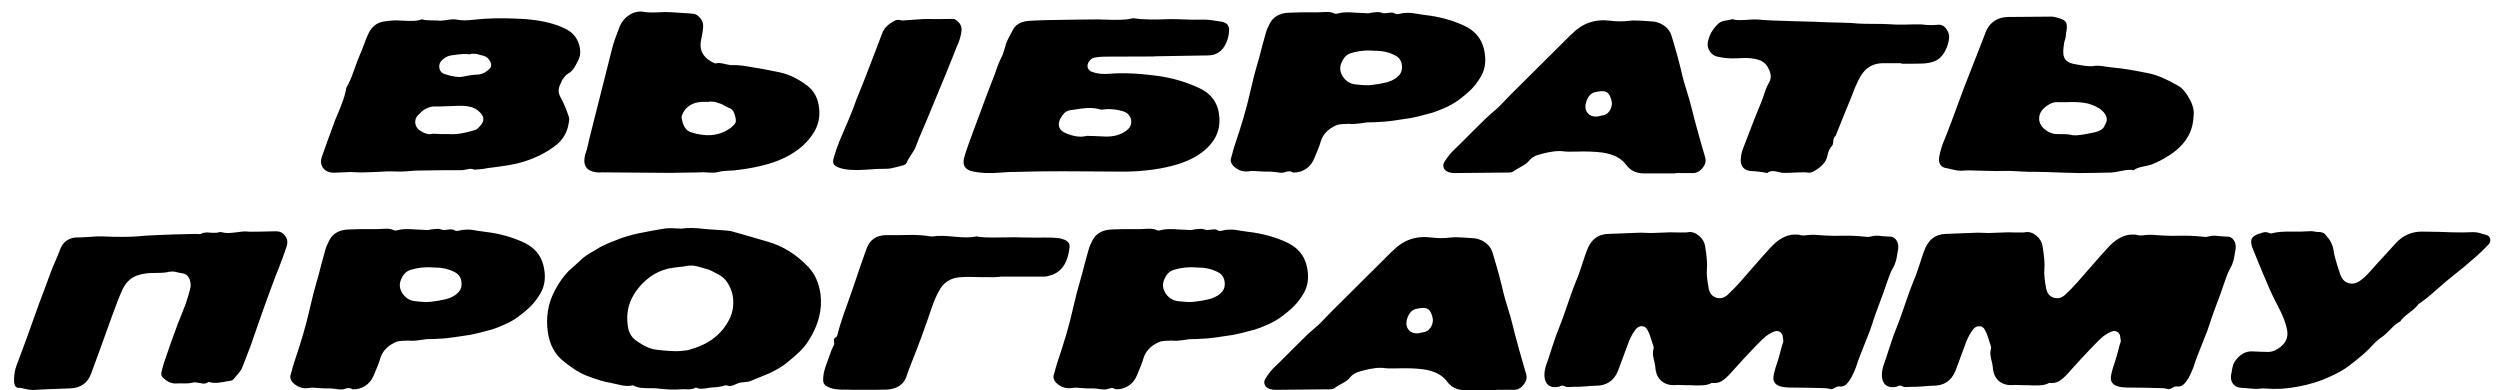 <?xml version="1.0" encoding="UTF-8"?> <svg xmlns="http://www.w3.org/2000/svg" width="173" height="27" viewBox="0 0 173 27" fill="none"><path d="M33.835 4.803C33.999 4.664 34.031 4.489 33.933 4.276C33.827 4.055 33.668 3.916 33.455 3.859C33.439 3.851 33.39 3.839 33.308 3.822C33.234 3.798 33.185 3.786 33.161 3.786C33.145 3.777 33.104 3.765 33.038 3.749C32.973 3.732 32.924 3.724 32.891 3.724C32.867 3.724 32.826 3.724 32.769 3.724C32.719 3.716 32.67 3.716 32.621 3.724C32.581 3.732 32.54 3.745 32.499 3.761C32.303 3.737 32.164 3.728 32.082 3.737C32 3.737 31.865 3.749 31.677 3.773C31.498 3.798 31.371 3.814 31.297 3.822C31.06 3.839 30.835 3.941 30.623 4.129C30.443 4.284 30.37 4.476 30.402 4.705C30.443 4.926 30.574 5.069 30.795 5.134C31.326 5.306 31.735 5.363 32.021 5.306C32.429 5.216 32.789 5.167 33.1 5.159C33.198 5.151 33.296 5.126 33.394 5.085C33.492 5.044 33.566 5.008 33.614 4.975C33.664 4.942 33.737 4.885 33.835 4.803ZM33.259 8.677C33.52 8.375 33.508 8.077 33.222 7.782C32.993 7.545 32.724 7.406 32.413 7.366C32.233 7.317 31.841 7.308 31.236 7.341C30.639 7.366 30.251 7.374 30.071 7.366C29.908 7.366 29.753 7.398 29.605 7.464C29.458 7.521 29.34 7.586 29.25 7.66C29.168 7.733 29.058 7.84 28.919 7.979C28.78 8.118 28.719 8.293 28.735 8.506C28.759 8.718 28.858 8.886 29.029 9.008C29.332 9.221 29.589 9.311 29.802 9.278C29.867 9.262 29.936 9.254 30.01 9.254C30.084 9.254 30.169 9.258 30.267 9.266C30.366 9.266 30.435 9.266 30.476 9.266C30.476 9.274 30.476 9.278 30.476 9.278C30.852 9.278 31.048 9.278 31.064 9.278C31.547 9.319 32.151 9.225 32.879 8.996C32.985 8.964 33.112 8.857 33.259 8.677ZM40.051 3.025C40.206 3.491 40.182 3.896 39.978 4.239C39.961 4.272 39.929 4.337 39.88 4.435C39.831 4.525 39.794 4.591 39.769 4.632C39.745 4.672 39.708 4.726 39.659 4.791C39.61 4.856 39.557 4.914 39.499 4.963C39.45 5.012 39.393 5.053 39.328 5.085C39.238 5.134 39.156 5.204 39.083 5.294C39.009 5.384 38.952 5.461 38.911 5.527C38.878 5.592 38.833 5.69 38.776 5.821C38.621 6.14 38.621 6.434 38.776 6.704C38.882 6.883 39.013 7.161 39.168 7.537C39.307 7.889 39.381 8.118 39.389 8.224C39.397 8.322 39.365 8.522 39.291 8.825C39.152 9.307 38.899 9.699 38.531 10.002C37.779 10.606 36.864 11.044 35.785 11.313C35.49 11.387 35.065 11.46 34.51 11.534C33.962 11.6 33.59 11.653 33.394 11.694C33.377 11.702 33.194 11.718 32.842 11.742C32.695 11.694 32.585 11.673 32.511 11.681C32.438 11.689 32.335 11.71 32.205 11.742C32.074 11.767 31.972 11.779 31.898 11.779C31.252 11.771 30.239 11.779 28.858 11.804C28.759 11.804 28.531 11.82 28.171 11.853C27.811 11.877 27.538 11.882 27.349 11.865C27.047 11.849 26.581 11.861 25.952 11.902C25.323 11.935 24.84 11.939 24.505 11.914C24.334 11.898 24.084 11.902 23.757 11.926C23.43 11.943 23.206 11.951 23.083 11.951C22.748 11.943 22.503 11.828 22.347 11.608C22.192 11.387 22.172 11.121 22.286 10.811C22.368 10.566 22.494 10.21 22.666 9.744C22.846 9.27 22.977 8.915 23.058 8.677C23.124 8.473 23.23 8.203 23.377 7.868C23.524 7.525 23.647 7.21 23.745 6.924C23.851 6.63 23.925 6.344 23.966 6.066C24.137 5.796 24.317 5.388 24.505 4.84C24.701 4.292 24.84 3.929 24.922 3.749C24.987 3.61 25.081 3.373 25.204 3.038C25.327 2.703 25.429 2.453 25.511 2.29C25.747 1.816 26.111 1.546 26.602 1.481C26.896 1.44 27.149 1.415 27.362 1.407C27.476 1.407 27.664 1.415 27.926 1.432C28.195 1.448 28.428 1.452 28.625 1.444C28.821 1.436 29.013 1.399 29.201 1.334C29.332 1.383 29.511 1.407 29.74 1.407C29.969 1.407 30.149 1.411 30.28 1.419C30.419 1.444 30.631 1.432 30.917 1.383C31.212 1.334 31.44 1.325 31.604 1.358C31.906 1.423 32.323 1.423 32.854 1.358C33.704 1.26 34.738 1.24 35.956 1.297C37.321 1.362 38.404 1.607 39.205 2.032C39.622 2.253 39.904 2.584 40.051 3.025ZM66.401 1.616C66.532 1.779 66.573 1.983 66.524 2.229C66.5 2.392 66.463 2.551 66.414 2.707C66.365 2.862 66.287 3.058 66.181 3.295C66.083 3.532 66.026 3.679 66.009 3.737C65.846 4.17 65.216 5.702 64.121 8.334C64.072 8.457 63.99 8.649 63.876 8.91C63.77 9.164 63.672 9.393 63.582 9.597C63.5 9.793 63.426 9.985 63.361 10.173C63.312 10.312 63.206 10.496 63.042 10.725C62.887 10.954 62.785 11.134 62.736 11.264C62.703 11.354 62.613 11.416 62.466 11.448C62.417 11.465 62.294 11.497 62.098 11.546C61.91 11.595 61.751 11.632 61.62 11.657C61.497 11.673 61.371 11.681 61.24 11.681C60.938 11.673 60.504 11.694 59.94 11.742C59.131 11.8 58.522 11.759 58.114 11.62C57.917 11.555 57.783 11.473 57.709 11.375C57.644 11.268 57.636 11.13 57.684 10.958C57.807 10.525 57.942 10.128 58.089 9.769C58.645 8.494 58.996 7.644 59.144 7.218C59.217 6.998 59.336 6.695 59.499 6.311C59.663 5.919 59.761 5.674 59.793 5.576C59.867 5.396 60.149 4.664 60.639 3.381C60.917 2.645 61.064 2.257 61.081 2.216C61.244 1.873 61.551 1.599 62 1.395C62.066 1.379 62.114 1.37 62.147 1.37C62.188 1.37 62.241 1.379 62.307 1.395C62.38 1.403 62.429 1.411 62.454 1.419C63.32 1.354 63.782 1.321 63.839 1.321C64.027 1.313 64.362 1.313 64.844 1.321C65.327 1.321 65.662 1.317 65.85 1.309C65.981 1.301 66.083 1.325 66.156 1.383C66.23 1.432 66.312 1.509 66.401 1.616ZM50.439 8.935C50.708 8.747 50.864 8.592 50.905 8.469C50.945 8.338 50.913 8.126 50.806 7.832C50.749 7.676 50.663 7.57 50.549 7.513C50.508 7.496 50.443 7.468 50.353 7.427C50.271 7.378 50.21 7.345 50.169 7.329C50.136 7.304 50.075 7.272 49.985 7.231C49.903 7.19 49.842 7.165 49.801 7.157C49.768 7.141 49.707 7.12 49.617 7.096C49.535 7.063 49.474 7.047 49.433 7.047C49.392 7.047 49.327 7.043 49.237 7.035C49.155 7.018 49.094 7.022 49.053 7.047C48.726 7.047 48.559 7.047 48.551 7.047C47.929 7.096 47.5 7.353 47.263 7.819C47.19 7.966 47.157 8.069 47.165 8.126C47.247 8.69 47.455 9.029 47.791 9.143C48.828 9.487 49.711 9.417 50.439 8.935ZM55.882 5.943C56.34 6.303 56.606 6.806 56.679 7.451C56.761 8.089 56.63 8.677 56.287 9.217C55.772 10.026 54.975 10.651 53.896 11.093C53.087 11.42 52.053 11.653 50.794 11.792C50.778 11.792 50.631 11.8 50.353 11.816C50.075 11.824 49.862 11.853 49.715 11.902C49.617 11.926 49.507 11.943 49.384 11.951C49.27 11.951 49.135 11.947 48.98 11.939C48.824 11.922 48.71 11.914 48.636 11.914V11.926C47.214 11.951 46.458 11.963 46.368 11.963C46.172 11.963 44.578 11.951 41.587 11.926C41.579 11.926 41.562 11.931 41.538 11.939C41.521 11.939 41.509 11.939 41.501 11.939C40.553 11.914 40.238 11.436 40.557 10.504C40.598 10.398 40.63 10.284 40.655 10.161C40.688 10.03 40.72 9.887 40.753 9.732C40.786 9.577 40.814 9.458 40.839 9.376C41.681 6.017 42.196 3.978 42.384 3.258C42.465 2.948 42.633 2.47 42.886 1.824C43.025 1.489 43.25 1.223 43.561 1.027C43.879 0.831 44.211 0.761 44.554 0.819C44.734 0.86 45.04 0.872 45.473 0.855C45.907 0.831 46.209 0.827 46.38 0.843C46.528 0.851 46.781 0.868 47.141 0.892C47.5 0.909 47.778 0.929 47.974 0.953C48.162 0.978 48.322 1.076 48.453 1.248C48.592 1.411 48.661 1.595 48.661 1.799C48.653 2.053 48.608 2.355 48.526 2.707C48.363 3.393 48.596 3.912 49.225 4.264C49.38 4.354 49.482 4.395 49.531 4.386C49.687 4.346 49.891 4.358 50.144 4.423C50.406 4.489 50.586 4.517 50.684 4.509C50.888 4.501 51.093 4.509 51.297 4.533C51.509 4.558 51.767 4.599 52.069 4.656C52.372 4.705 52.576 4.738 52.682 4.754C52.789 4.771 53.201 4.852 53.921 4.999C54.591 5.138 55.245 5.453 55.882 5.943ZM76.09 7.562C75.927 7.513 75.751 7.484 75.563 7.476C75.383 7.468 75.228 7.472 75.097 7.488C74.966 7.496 74.79 7.517 74.57 7.55C74.357 7.582 74.198 7.607 74.092 7.623C73.871 7.639 73.687 7.75 73.54 7.954C73.319 8.248 73.234 8.51 73.282 8.739C73.34 8.968 73.532 9.143 73.859 9.266C74.349 9.446 74.762 9.499 75.097 9.425C75.154 9.409 75.212 9.401 75.269 9.401C75.334 9.401 75.408 9.405 75.489 9.413C75.579 9.413 75.645 9.413 75.686 9.413C76.209 9.438 76.487 9.45 76.519 9.45C77.1 9.458 77.578 9.319 77.954 9.033C78.142 8.894 78.248 8.731 78.272 8.543C78.305 8.346 78.268 8.175 78.162 8.028C78.064 7.872 77.925 7.766 77.745 7.709C77.369 7.594 76.985 7.541 76.593 7.55C76.552 7.55 76.491 7.558 76.409 7.574C76.335 7.582 76.278 7.586 76.237 7.586C76.205 7.586 76.156 7.578 76.09 7.562ZM84.55 1.505C84.918 1.571 85.085 1.787 85.052 2.155C85.036 2.433 84.971 2.703 84.856 2.964C84.603 3.536 84.186 3.826 83.606 3.835C83.361 3.843 82.122 3.863 79.891 3.896C79.891 3.904 79.891 3.908 79.891 3.908C77.937 3.908 76.785 3.912 76.433 3.92C76.213 3.92 75.988 3.941 75.759 3.982C75.588 4.014 75.453 4.108 75.355 4.264C75.265 4.403 75.236 4.538 75.269 4.668C75.301 4.799 75.391 4.897 75.538 4.963C75.874 5.093 76.262 5.142 76.703 5.11C77.61 5.028 78.698 5.069 79.964 5.232C81.068 5.371 82.09 5.666 83.029 6.115C83.863 6.516 84.313 7.178 84.378 8.101C84.46 9.115 84.014 9.961 83.042 10.639C82.527 10.999 81.885 11.277 81.117 11.473C80.594 11.612 80.034 11.714 79.437 11.779C78.841 11.845 78.276 11.877 77.745 11.877C77.214 11.877 76.642 11.873 76.029 11.865C75.498 11.857 74.717 11.853 73.687 11.853C72.535 11.853 71.868 11.857 71.689 11.865C71.566 11.873 71.21 11.882 70.622 11.89C70.042 11.89 69.596 11.906 69.286 11.939C68.525 12.012 67.855 11.984 67.275 11.853C66.752 11.73 66.572 11.395 66.736 10.848C66.809 10.594 66.895 10.333 66.993 10.063C67.091 9.785 67.206 9.47 67.336 9.119C67.475 8.759 67.573 8.498 67.63 8.334C68.096 7.051 68.501 5.98 68.844 5.122C68.869 5.048 68.906 4.938 68.955 4.791C69.004 4.644 69.053 4.513 69.102 4.399C69.151 4.276 69.204 4.162 69.261 4.055C69.31 3.965 69.355 3.867 69.396 3.761C69.437 3.647 69.478 3.516 69.519 3.369C69.559 3.213 69.592 3.103 69.617 3.038C69.658 2.907 69.735 2.735 69.85 2.523C69.964 2.31 70.034 2.18 70.058 2.13C70.246 1.714 70.63 1.485 71.21 1.444C71.783 1.403 72.612 1.379 73.699 1.37C74.795 1.354 75.42 1.346 75.575 1.346C75.788 1.338 76.086 1.342 76.47 1.358C76.862 1.374 77.214 1.379 77.525 1.37C77.843 1.362 78.142 1.325 78.42 1.26C78.73 1.309 79.086 1.338 79.486 1.346C79.887 1.354 80.242 1.35 80.553 1.334C80.864 1.317 81.219 1.317 81.62 1.334C82.241 1.366 82.801 1.374 83.299 1.358C83.397 1.358 83.504 1.362 83.618 1.37C83.74 1.379 83.839 1.391 83.912 1.407C83.994 1.415 84.104 1.432 84.243 1.456C84.39 1.481 84.493 1.497 84.55 1.505ZM96.719 5.306C96.948 5.11 97.046 4.856 97.013 4.546C96.989 4.227 96.841 3.994 96.572 3.847C96.139 3.618 95.669 3.508 95.162 3.516C94.557 3.459 93.989 3.516 93.458 3.688C93.172 3.777 92.955 4.014 92.808 4.399C92.693 4.701 92.734 5.003 92.93 5.306C93.135 5.608 93.404 5.784 93.74 5.833C94.312 5.907 94.729 5.919 94.99 5.87C95.056 5.862 95.199 5.841 95.419 5.809C95.648 5.768 95.812 5.735 95.91 5.71C96.008 5.686 96.139 5.641 96.302 5.576C96.466 5.502 96.605 5.412 96.719 5.306ZM102.677 3.344C102.865 4.096 102.8 4.746 102.481 5.294C102.285 5.629 102.064 5.923 101.819 6.176C101.574 6.422 101.255 6.687 100.863 6.973C100.609 7.153 100.315 7.317 99.98 7.464C99.653 7.611 99.371 7.721 99.134 7.795C98.897 7.86 98.574 7.946 98.166 8.052C97.986 8.093 97.794 8.134 97.589 8.175C97.393 8.207 97.172 8.24 96.927 8.273C96.682 8.306 96.49 8.334 96.351 8.359C96.171 8.383 95.987 8.404 95.799 8.42C95.62 8.436 95.399 8.449 95.137 8.457C94.876 8.457 94.696 8.461 94.598 8.469C94.557 8.469 94.385 8.494 94.083 8.543C93.781 8.583 93.535 8.592 93.347 8.567C93.306 8.567 93.221 8.571 93.09 8.579C92.959 8.579 92.841 8.588 92.734 8.604C92.628 8.612 92.534 8.637 92.452 8.677C91.888 8.931 91.533 9.311 91.386 9.818C91.329 10.038 91.177 10.431 90.932 10.995C90.801 11.305 90.605 11.542 90.344 11.706C90.09 11.869 89.804 11.947 89.485 11.939C89.363 11.873 89.261 11.845 89.179 11.853C89.105 11.861 89.007 11.886 88.885 11.926C88.77 11.959 88.676 11.967 88.603 11.951C88.202 11.894 87.924 11.869 87.769 11.877C87.638 11.886 87.413 11.877 87.095 11.853C86.784 11.82 86.563 11.82 86.433 11.853C86.081 11.902 85.762 11.816 85.476 11.595C85.198 11.383 85.108 11.142 85.207 10.872C85.239 10.782 85.276 10.647 85.317 10.467C85.366 10.288 85.407 10.153 85.439 10.063C85.913 8.673 86.265 7.468 86.494 6.446C86.674 5.645 86.853 4.946 87.033 4.35C87.107 4.104 87.201 3.753 87.315 3.295C87.438 2.829 87.528 2.502 87.585 2.314C87.642 2.102 87.736 1.873 87.867 1.628C88.112 1.154 88.554 0.904 89.191 0.88C89.641 0.855 90.274 0.847 91.091 0.855C91.165 0.855 91.292 0.851 91.472 0.843C91.659 0.827 91.819 0.823 91.95 0.831C92.089 0.839 92.215 0.872 92.33 0.929C92.395 0.962 92.481 0.962 92.587 0.929C92.767 0.88 92.955 0.855 93.151 0.855C93.347 0.847 93.572 0.855 93.826 0.88C94.079 0.896 94.267 0.904 94.389 0.904C94.406 0.904 94.463 0.909 94.561 0.917C94.659 0.925 94.716 0.925 94.733 0.917C94.749 0.909 94.802 0.896 94.892 0.88C94.99 0.864 95.056 0.855 95.088 0.855C95.129 0.847 95.186 0.843 95.26 0.843C95.334 0.835 95.399 0.835 95.456 0.843C95.522 0.851 95.583 0.868 95.64 0.892C95.722 0.925 95.869 0.925 96.081 0.892C96.302 0.851 96.453 0.868 96.535 0.941C96.617 0.99 96.727 0.994 96.866 0.953C97.005 0.913 97.156 0.892 97.32 0.892C97.483 0.884 97.622 0.888 97.737 0.904C97.859 0.921 98.01 0.945 98.19 0.978C98.378 1.011 98.521 1.031 98.619 1.039C99.625 1.154 100.54 1.407 101.366 1.799C102.06 2.135 102.498 2.65 102.677 3.344ZM111.039 7.954C111.227 7.881 111.366 7.742 111.456 7.537C111.554 7.333 111.57 7.125 111.505 6.912C111.432 6.642 111.329 6.467 111.199 6.385C111.068 6.303 110.863 6.287 110.586 6.336C110.447 6.36 110.365 6.377 110.34 6.385C110.095 6.458 109.911 6.655 109.789 6.973C109.674 7.292 109.686 7.558 109.825 7.77C109.973 7.991 110.21 8.089 110.537 8.064C110.847 7.999 111.015 7.962 111.039 7.954ZM118.003 10.909C118.068 11.146 118.011 11.379 117.831 11.608C117.66 11.836 117.447 11.959 117.194 11.976C117.137 11.976 116.716 11.976 115.931 11.976C115.931 11.976 115.931 11.98 115.931 11.988C115.931 11.988 115.931 11.992 115.931 12C114.607 12 113.884 12 113.761 12C113.23 12 112.817 11.8 112.523 11.399C112.188 10.941 111.632 10.659 110.855 10.553C110.349 10.488 109.731 10.467 109.004 10.492C108.587 10.5 108.338 10.496 108.256 10.48C107.864 10.414 107.337 10.472 106.675 10.651C106.536 10.692 106.425 10.725 106.343 10.749C106.27 10.774 106.18 10.819 106.074 10.884C105.968 10.95 105.878 11.031 105.804 11.13C105.706 11.26 105.526 11.395 105.265 11.534C105.011 11.673 104.844 11.775 104.762 11.841C104.688 11.898 104.586 11.931 104.455 11.939C103.311 11.955 102.048 11.967 100.667 11.976C100.512 11.976 100.373 11.955 100.25 11.914C100.078 11.857 99.964 11.759 99.907 11.62C99.85 11.473 99.87 11.326 99.968 11.179C100.197 10.827 100.405 10.566 100.593 10.394C100.83 10.173 101.26 9.748 101.881 9.119C102.51 8.481 103.009 8.007 103.377 7.697C103.507 7.59 103.638 7.472 103.769 7.341C103.9 7.21 104.047 7.059 104.21 6.887C104.374 6.716 104.496 6.589 104.578 6.507C104.905 6.189 105.542 5.555 106.491 4.607C107.447 3.659 108.187 2.923 108.71 2.4C108.71 2.4 108.718 2.396 108.734 2.388C108.751 2.372 108.763 2.359 108.771 2.351C109.498 1.607 110.381 1.301 111.419 1.432C111.861 1.489 112.286 1.493 112.694 1.444C112.923 1.419 113.099 1.411 113.222 1.419C113.344 1.419 113.52 1.428 113.749 1.444C113.978 1.46 114.153 1.473 114.276 1.481C114.48 1.481 114.697 1.534 114.926 1.64C115.31 1.828 115.559 2.11 115.674 2.486C116.009 3.589 116.258 4.509 116.421 5.245C116.479 5.49 116.581 5.845 116.728 6.311C116.875 6.777 116.973 7.12 117.022 7.341C117.137 7.815 117.316 8.494 117.562 9.376C117.815 10.251 117.962 10.762 118.003 10.909ZM131.586 4.374C130.744 4.374 130.294 4.374 130.237 4.374C129.567 4.399 129.064 4.713 128.729 5.318C128.656 5.441 128.582 5.584 128.509 5.747C128.435 5.911 128.374 6.05 128.325 6.164C128.284 6.279 128.222 6.438 128.141 6.642C128.059 6.838 128.002 6.981 127.969 7.071C127.912 7.194 127.597 7.97 127.025 9.401C126.927 9.466 126.874 9.585 126.866 9.756C126.857 9.92 126.829 10.03 126.78 10.087C126.616 10.259 126.51 10.484 126.461 10.762C126.412 10.999 126.31 11.199 126.155 11.363C126.007 11.526 125.811 11.681 125.566 11.828C125.403 11.918 125.268 11.959 125.161 11.951C124.99 11.918 124.687 11.914 124.254 11.939C123.829 11.963 123.527 11.971 123.347 11.963C123.282 11.955 123.171 11.931 123.016 11.89C122.869 11.849 122.738 11.832 122.624 11.841C122.509 11.841 122.399 11.886 122.293 11.976C121.917 11.894 121.557 11.849 121.214 11.841C120.952 11.832 120.752 11.747 120.613 11.583C120.482 11.42 120.433 11.207 120.466 10.946C120.49 10.692 120.539 10.476 120.613 10.296C121.218 8.702 121.626 7.66 121.839 7.169C121.888 7.071 121.97 6.847 122.084 6.495C122.199 6.144 122.313 5.878 122.427 5.698C122.566 5.453 122.57 5.175 122.44 4.865C122.317 4.554 122.121 4.333 121.851 4.202C121.492 4.039 120.964 3.982 120.27 4.031C119.779 4.064 119.305 4.027 118.847 3.92C118.643 3.88 118.471 3.765 118.333 3.577C118.202 3.381 118.149 3.185 118.173 2.989C118.247 2.466 118.5 2.008 118.933 1.616C119.04 1.517 119.207 1.452 119.436 1.419C119.673 1.387 119.824 1.354 119.89 1.321C120.012 1.387 120.29 1.407 120.723 1.383C121.165 1.35 121.447 1.338 121.569 1.346C122.174 1.403 123.036 1.444 124.156 1.468C125.276 1.493 126.032 1.517 126.424 1.542C126.58 1.55 126.907 1.558 127.405 1.567C127.912 1.575 128.3 1.595 128.57 1.628C128.823 1.644 129.187 1.652 129.661 1.652C130.143 1.652 130.511 1.661 130.764 1.677C130.977 1.701 131.337 1.71 131.843 1.701C132.358 1.685 132.722 1.681 132.934 1.689C132.992 1.697 133.118 1.71 133.315 1.726C133.519 1.734 133.65 1.738 133.707 1.738C133.764 1.738 133.895 1.73 134.099 1.714C134.344 1.689 134.545 1.791 134.7 2.02C134.863 2.249 134.917 2.502 134.859 2.78C134.761 3.287 134.565 3.688 134.271 3.982C133.993 4.252 133.548 4.39 132.934 4.399C132.869 4.407 132.42 4.411 131.586 4.411C131.586 4.395 131.586 4.382 131.586 4.374ZM145.585 8.8C145.593 8.776 145.609 8.743 145.634 8.702C145.659 8.653 145.679 8.616 145.695 8.592C145.712 8.559 145.728 8.522 145.744 8.481C145.761 8.432 145.773 8.391 145.781 8.359C145.789 8.318 145.789 8.277 145.781 8.236C145.781 8.187 145.777 8.142 145.769 8.101C145.687 7.872 145.532 7.68 145.303 7.525C144.976 7.312 144.625 7.178 144.249 7.12C143.881 7.063 143.452 7.047 142.961 7.071C142.643 7.071 142.471 7.071 142.446 7.071C142.152 7.039 141.85 7.149 141.539 7.402C141.269 7.615 141.126 7.864 141.11 8.15C141.094 8.436 141.208 8.69 141.453 8.91C141.748 9.164 142.054 9.286 142.373 9.278C142.79 9.27 143.096 9.286 143.292 9.327C143.39 9.36 143.533 9.372 143.721 9.364C143.909 9.348 144.044 9.331 144.126 9.315C144.216 9.299 144.351 9.274 144.531 9.241C144.719 9.201 144.858 9.172 144.947 9.156C145.078 9.131 145.205 9.086 145.328 9.021C145.45 8.955 145.536 8.882 145.585 8.8ZM150.747 5.943C151.024 6.107 151.282 6.409 151.519 6.851C151.764 7.292 151.854 7.709 151.789 8.101C151.74 9.164 151.2 10.034 150.17 10.713C149.688 11.023 149.247 11.252 148.846 11.399C148.805 11.416 148.63 11.457 148.319 11.522C148.008 11.579 147.788 11.665 147.657 11.779C147.453 11.73 147.167 11.747 146.799 11.828C146.439 11.902 146.202 11.939 146.088 11.939C145.908 11.939 145.552 11.947 145.021 11.963C144.498 11.971 144.146 11.976 143.967 11.976C143.795 11.976 143.444 11.967 142.912 11.951C141.85 11.91 141.159 11.89 140.84 11.89C140.628 11.898 140.289 11.89 139.823 11.865C139.357 11.832 138.997 11.82 138.744 11.828C138.441 11.845 137.939 11.841 137.236 11.816C136.533 11.783 136.03 11.783 135.728 11.816C135.589 11.824 135.405 11.8 135.176 11.742C134.947 11.685 134.8 11.653 134.735 11.645C134.522 11.62 134.367 11.538 134.269 11.399C134.179 11.252 134.154 11.068 134.195 10.848C134.269 10.463 134.359 10.145 134.465 9.891C134.743 9.229 135.217 7.975 135.887 6.127C135.944 5.988 136.394 4.84 137.236 2.682C137.26 2.609 137.289 2.531 137.322 2.449C137.591 1.607 138.151 1.182 139.001 1.174C140.848 1.158 141.833 1.15 141.956 1.15C142.087 1.15 142.279 1.191 142.532 1.272C142.761 1.346 142.904 1.436 142.961 1.542C143.027 1.64 143.043 1.82 143.01 2.081C143.002 2.122 142.99 2.192 142.974 2.29C142.965 2.38 142.957 2.453 142.949 2.511C142.949 2.56 142.937 2.625 142.912 2.707C142.896 2.78 142.875 2.846 142.851 2.903C142.851 2.919 142.835 3.03 142.802 3.234C142.745 3.626 142.781 3.916 142.912 4.104C143.051 4.292 143.313 4.411 143.697 4.46C143.738 4.468 143.836 4.484 143.991 4.509C144.146 4.533 144.249 4.55 144.298 4.558C144.355 4.558 144.461 4.566 144.616 4.583C144.772 4.591 144.878 4.583 144.935 4.558C145.107 4.533 145.36 4.55 145.695 4.607C146.03 4.656 146.223 4.681 146.272 4.681C146.868 4.73 147.694 4.865 148.748 5.085C149.288 5.2 149.954 5.486 150.747 5.943ZM14.458 26.424C14.303 26.514 14.176 26.555 14.078 26.546C13.98 26.53 13.853 26.51 13.698 26.485C13.543 26.452 13.412 26.452 13.306 26.485C13.175 26.518 12.995 26.534 12.766 26.534C12.546 26.526 12.362 26.526 12.214 26.534C11.945 26.559 11.687 26.473 11.442 26.277C11.303 26.17 11.217 26.081 11.185 26.007C11.152 25.925 11.156 25.803 11.197 25.639C11.279 25.32 11.36 25.051 11.442 24.83C11.508 24.634 11.63 24.278 11.81 23.763C11.998 23.248 12.157 22.811 12.288 22.451C12.427 22.084 12.566 21.732 12.705 21.397C12.844 21.078 12.991 20.625 13.146 20.036C13.204 19.848 13.208 19.656 13.159 19.46C13.085 19.133 12.897 18.949 12.595 18.908C12.537 18.9 12.431 18.88 12.276 18.847C12.12 18.806 12.018 18.786 11.969 18.786C11.92 18.786 11.822 18.794 11.675 18.81C11.503 18.859 11.254 18.884 10.927 18.884C10.6 18.884 10.404 18.888 10.339 18.896C9.987 18.929 9.689 18.99 9.444 19.08C9.01 19.252 8.684 19.578 8.463 20.061C8.299 20.412 8.054 21.037 7.727 21.936C7.596 22.296 7.372 22.921 7.053 23.812C6.734 24.703 6.485 25.386 6.305 25.86C6.06 26.514 5.573 26.853 4.846 26.877C3.595 26.918 2.733 26.955 2.259 26.988C2.145 26.988 1.977 26.963 1.756 26.914C1.544 26.857 1.38 26.832 1.266 26.841C1.176 26.841 1.103 26.792 1.045 26.694C0.996 26.595 0.972 26.489 0.972 26.375C0.964 25.974 1.021 25.615 1.143 25.296C1.618 24.037 1.993 23.011 2.271 22.218C2.369 21.924 2.517 21.512 2.713 20.98C2.917 20.449 3.04 20.126 3.081 20.012C3.416 19.08 3.645 18.483 3.767 18.222C3.824 18.099 3.902 17.915 4 17.67C4.098 17.425 4.168 17.249 4.209 17.143C4.315 16.906 4.474 16.726 4.687 16.603C4.899 16.481 5.124 16.424 5.361 16.432C5.541 16.432 5.815 16.419 6.182 16.395C6.558 16.362 6.844 16.35 7.041 16.358C8.152 16.407 9.019 16.403 9.64 16.346C9.999 16.305 10.78 16.264 11.982 16.223C12.031 16.223 12.566 16.211 13.588 16.186C13.604 16.186 13.637 16.191 13.686 16.199C13.743 16.199 13.788 16.199 13.821 16.199C13.861 16.199 13.894 16.191 13.919 16.174C14.066 16.092 14.282 16.068 14.568 16.101C14.863 16.125 15.083 16.109 15.23 16.052C15.484 16.109 15.688 16.133 15.844 16.125C15.999 16.117 16.203 16.096 16.456 16.064C16.71 16.023 16.914 16.007 17.07 16.015C17.127 16.039 17.462 16.043 18.075 16.027C18.696 16.011 19.035 16.003 19.093 16.003C19.37 16.003 19.583 16.109 19.73 16.321C19.885 16.526 19.922 16.763 19.84 17.032C19.693 17.482 19.526 17.948 19.338 18.43C19.166 18.847 18.986 19.313 18.798 19.828C18.61 20.343 18.455 20.768 18.332 21.103C18.218 21.43 18.046 21.916 17.817 22.562C17.597 23.199 17.445 23.637 17.364 23.874C17.29 24.07 17.184 24.348 17.045 24.707C16.906 25.067 16.812 25.308 16.763 25.431C16.714 25.561 16.604 25.725 16.432 25.921C16.268 26.109 16.179 26.215 16.162 26.24C16.146 26.256 16.125 26.273 16.101 26.289C16.085 26.305 16.06 26.317 16.027 26.326C15.995 26.334 15.966 26.342 15.942 26.35C15.925 26.35 15.893 26.354 15.844 26.363C15.803 26.371 15.778 26.375 15.77 26.375C15.705 26.383 15.598 26.403 15.451 26.436C15.304 26.46 15.19 26.477 15.108 26.485C15.026 26.493 14.924 26.497 14.801 26.497C14.679 26.489 14.564 26.465 14.458 26.424ZM31.641 20.306C31.87 20.11 31.968 19.856 31.935 19.546C31.911 19.227 31.764 18.994 31.494 18.847C31.061 18.618 30.591 18.508 30.084 18.516C29.479 18.459 28.911 18.516 28.38 18.688C28.094 18.777 27.877 19.015 27.73 19.399C27.616 19.701 27.657 20.003 27.853 20.306C28.057 20.608 28.327 20.784 28.662 20.833C29.234 20.907 29.651 20.919 29.912 20.87C29.978 20.862 30.121 20.841 30.341 20.809C30.57 20.768 30.734 20.735 30.832 20.71C30.93 20.686 31.061 20.641 31.224 20.576C31.388 20.502 31.527 20.412 31.641 20.306ZM37.599 18.344C37.788 19.096 37.722 19.746 37.403 20.294C37.207 20.629 36.986 20.923 36.741 21.176C36.496 21.422 36.177 21.687 35.785 21.973C35.532 22.153 35.237 22.317 34.902 22.464C34.575 22.611 34.293 22.721 34.056 22.795C33.819 22.86 33.496 22.946 33.088 23.052C32.908 23.093 32.716 23.134 32.511 23.175C32.315 23.207 32.095 23.24 31.849 23.273C31.604 23.306 31.412 23.334 31.273 23.359C31.093 23.383 30.91 23.404 30.721 23.42C30.542 23.436 30.321 23.449 30.059 23.457C29.798 23.457 29.618 23.461 29.52 23.469C29.479 23.469 29.308 23.494 29.005 23.543C28.703 23.584 28.457 23.592 28.27 23.567C28.229 23.567 28.143 23.571 28.012 23.579C27.881 23.579 27.763 23.588 27.657 23.604C27.55 23.612 27.456 23.637 27.375 23.677C26.811 23.931 26.455 24.311 26.308 24.818C26.251 25.038 26.099 25.431 25.854 25.995C25.723 26.305 25.527 26.542 25.266 26.706C25.012 26.869 24.726 26.947 24.407 26.939C24.285 26.873 24.183 26.845 24.101 26.853C24.027 26.861 23.929 26.886 23.807 26.926C23.692 26.959 23.598 26.967 23.525 26.951C23.124 26.894 22.846 26.869 22.691 26.877C22.56 26.886 22.335 26.877 22.017 26.853C21.706 26.82 21.485 26.82 21.355 26.853C21.003 26.902 20.684 26.816 20.398 26.595C20.12 26.383 20.031 26.142 20.129 25.872C20.161 25.782 20.198 25.647 20.239 25.468C20.288 25.288 20.329 25.153 20.362 25.063C20.836 23.673 21.187 22.468 21.416 21.446C21.596 20.645 21.776 19.946 21.955 19.35C22.029 19.104 22.123 18.753 22.237 18.295C22.36 17.829 22.45 17.502 22.507 17.314C22.564 17.102 22.658 16.873 22.789 16.628C23.034 16.154 23.476 15.905 24.113 15.88C24.563 15.855 25.196 15.847 26.014 15.855C26.087 15.855 26.214 15.851 26.394 15.843C26.582 15.827 26.741 15.823 26.872 15.831C27.011 15.839 27.137 15.872 27.252 15.929C27.317 15.962 27.403 15.962 27.509 15.929C27.689 15.88 27.877 15.855 28.073 15.855C28.27 15.847 28.494 15.855 28.748 15.88C29.001 15.896 29.189 15.905 29.312 15.905C29.328 15.905 29.385 15.909 29.483 15.917C29.581 15.925 29.639 15.925 29.655 15.917C29.671 15.909 29.724 15.896 29.814 15.88C29.912 15.864 29.978 15.855 30.01 15.855C30.051 15.847 30.108 15.843 30.182 15.843C30.256 15.835 30.321 15.835 30.378 15.843C30.444 15.851 30.505 15.868 30.562 15.892C30.644 15.925 30.791 15.925 31.003 15.892C31.224 15.851 31.375 15.868 31.457 15.941C31.539 15.99 31.649 15.994 31.788 15.954C31.927 15.913 32.078 15.892 32.242 15.892C32.405 15.884 32.544 15.888 32.659 15.905C32.781 15.921 32.932 15.945 33.112 15.978C33.3 16.011 33.443 16.031 33.541 16.039C34.547 16.154 35.462 16.407 36.288 16.799C36.982 17.135 37.42 17.649 37.599 18.344ZM50.547 21.936C50.686 21.601 50.751 21.25 50.743 20.882C50.743 20.506 50.653 20.142 50.473 19.791C50.293 19.431 50.048 19.17 49.737 19.006C49.329 18.777 49.051 18.647 48.904 18.614C48.838 18.598 48.744 18.573 48.622 18.54C48.507 18.5 48.409 18.471 48.328 18.455C48.254 18.43 48.164 18.41 48.058 18.393C47.952 18.377 47.845 18.373 47.739 18.381C47.641 18.381 47.543 18.393 47.445 18.418C47.371 18.434 47.245 18.451 47.065 18.467C46.885 18.483 46.73 18.504 46.599 18.528C46.468 18.544 46.341 18.565 46.219 18.59C45.671 18.737 45.201 18.974 44.809 19.3C44.335 19.693 43.971 20.142 43.718 20.649C43.432 21.23 43.342 21.875 43.448 22.586C43.505 23.028 43.718 23.371 44.086 23.616C44.592 23.968 45.026 24.16 45.385 24.192C45.401 24.192 45.491 24.205 45.655 24.229C45.818 24.245 45.916 24.254 45.949 24.254C45.982 24.254 46.068 24.262 46.206 24.278C46.346 24.286 46.44 24.291 46.489 24.291C46.546 24.291 46.636 24.295 46.758 24.303C46.881 24.303 46.979 24.299 47.053 24.291C47.126 24.282 47.216 24.274 47.322 24.266C47.428 24.258 47.527 24.245 47.617 24.229C47.706 24.205 47.796 24.176 47.886 24.143C48.573 23.939 49.137 23.641 49.578 23.248C49.987 22.897 50.31 22.46 50.547 21.936ZM56.775 20.318C56.922 21.397 56.652 22.476 55.966 23.555C55.778 23.849 55.561 24.115 55.316 24.352C55.079 24.581 54.776 24.842 54.409 25.136C54.237 25.275 54.041 25.406 53.82 25.529C53.599 25.651 53.411 25.75 53.256 25.823C53.101 25.888 52.884 25.978 52.606 26.093C52.328 26.199 52.128 26.281 52.006 26.338C51.932 26.371 51.858 26.395 51.785 26.412C51.711 26.42 51.609 26.432 51.478 26.448C51.356 26.456 51.282 26.465 51.258 26.473C51.176 26.481 51.066 26.518 50.927 26.583C50.788 26.648 50.678 26.689 50.596 26.706C50.514 26.722 50.391 26.706 50.228 26.657C49.966 26.747 49.635 26.8 49.235 26.816C49.161 26.824 49.047 26.841 48.892 26.865C48.744 26.89 48.61 26.902 48.487 26.902C48.373 26.894 48.262 26.865 48.156 26.816C48.066 26.873 47.96 26.91 47.837 26.926C47.715 26.943 47.6 26.947 47.494 26.939C47.396 26.93 47.285 26.93 47.163 26.939C46.672 26.98 46.096 26.959 45.434 26.877C45.312 26.861 45.136 26.857 44.907 26.865C44.678 26.865 44.47 26.853 44.282 26.828C44.102 26.796 43.934 26.738 43.779 26.657C43.673 26.698 43.538 26.714 43.374 26.706C43.219 26.698 43.088 26.681 42.982 26.657C42.884 26.632 42.757 26.604 42.602 26.571C42.447 26.53 42.32 26.501 42.222 26.485C41.862 26.436 41.327 26.277 40.616 26.007C40.125 25.819 39.582 25.48 38.985 24.989C38.389 24.515 38.029 23.837 37.906 22.954C37.767 21.932 37.927 20.988 38.385 20.122C38.671 19.574 38.989 19.121 39.341 18.761C39.439 18.663 39.59 18.528 39.794 18.357C39.999 18.177 40.15 18.038 40.248 17.94C40.338 17.85 40.44 17.768 40.555 17.695C40.669 17.613 40.8 17.531 40.947 17.449C41.102 17.359 41.221 17.29 41.302 17.241C41.425 17.159 41.556 17.085 41.695 17.02C41.834 16.947 42.014 16.865 42.234 16.775C42.463 16.685 42.61 16.628 42.676 16.603C42.913 16.497 43.186 16.403 43.497 16.321C43.808 16.231 44.053 16.17 44.233 16.137C44.413 16.096 44.707 16.039 45.115 15.966C45.532 15.892 45.798 15.847 45.912 15.831C46.035 15.806 46.166 15.794 46.305 15.794C46.444 15.786 46.599 15.79 46.77 15.806C46.95 15.815 47.085 15.819 47.175 15.819C47.592 15.753 48.156 15.765 48.867 15.855C49.031 15.872 49.263 15.888 49.566 15.905C49.877 15.921 50.064 15.933 50.13 15.941C50.359 15.958 50.522 15.978 50.62 16.003C51.274 16.182 52.112 16.424 53.134 16.726C54.188 17.028 55.128 17.617 55.953 18.491C56.387 18.957 56.66 19.566 56.775 20.318ZM69.284 19.141C69.03 19.182 68.581 19.194 67.935 19.178C67.289 19.153 66.766 19.157 66.366 19.19C65.736 19.256 65.274 19.57 64.98 20.134C64.792 20.469 64.625 20.854 64.478 21.287C64.012 22.668 63.57 23.874 63.153 24.904C62.949 25.418 62.814 25.782 62.749 25.995C62.553 26.608 62.079 26.93 61.327 26.963C61.179 26.971 60.452 26.976 59.144 26.976C59.03 26.967 58.862 26.963 58.642 26.963C58.429 26.963 58.29 26.963 58.225 26.963C57.783 26.955 57.432 26.869 57.17 26.706C57.023 26.608 56.954 26.465 56.962 26.277C56.962 26.064 56.991 25.852 57.048 25.639C57.105 25.427 57.191 25.173 57.305 24.879C57.42 24.577 57.493 24.372 57.526 24.266C57.542 24.225 57.575 24.151 57.624 24.045C57.681 23.939 57.714 23.866 57.722 23.825C57.73 23.776 57.726 23.686 57.71 23.555C57.694 23.489 57.722 23.428 57.796 23.371C57.877 23.314 57.922 23.269 57.931 23.236C58.012 22.909 58.11 22.57 58.225 22.218C58.339 21.867 58.474 21.479 58.629 21.054C58.785 20.621 58.903 20.285 58.985 20.048C59.361 18.921 59.688 17.972 59.966 17.204C60.195 16.591 60.64 16.28 61.302 16.272C61.474 16.272 61.727 16.272 62.062 16.272C62.397 16.264 62.667 16.26 62.871 16.26C63.084 16.252 63.333 16.256 63.619 16.272C63.905 16.289 64.171 16.317 64.416 16.358C64.49 16.366 64.543 16.366 64.576 16.358C64.903 16.301 65.405 16.309 66.084 16.383C66.762 16.448 67.261 16.44 67.579 16.358C67.808 16.424 68.34 16.448 69.173 16.432C70.007 16.415 70.542 16.415 70.779 16.432C71 16.44 71.306 16.444 71.699 16.444C72.099 16.436 72.41 16.436 72.631 16.444C72.655 16.444 72.712 16.444 72.802 16.444C72.892 16.444 72.953 16.448 72.986 16.456C73.027 16.456 73.084 16.46 73.158 16.468C73.24 16.477 73.305 16.485 73.354 16.493C73.403 16.501 73.46 16.517 73.526 16.542C73.591 16.558 73.648 16.579 73.697 16.603C73.926 16.718 74.032 16.873 74.016 17.069C73.918 18.107 73.517 18.757 72.814 19.019C72.578 19.1 72.394 19.141 72.263 19.141C71.993 19.141 71 19.141 69.284 19.141ZM84.454 20.306C84.683 20.11 84.781 19.856 84.748 19.546C84.723 19.227 84.576 18.994 84.306 18.847C83.873 18.618 83.403 18.508 82.897 18.516C82.292 18.459 81.724 18.516 81.192 18.688C80.906 18.777 80.69 19.015 80.543 19.399C80.428 19.701 80.469 20.003 80.665 20.306C80.87 20.608 81.139 20.784 81.474 20.833C82.046 20.907 82.463 20.919 82.725 20.87C82.79 20.862 82.933 20.841 83.154 20.809C83.383 20.768 83.546 20.735 83.644 20.71C83.743 20.686 83.873 20.641 84.037 20.576C84.2 20.502 84.339 20.412 84.454 20.306ZM90.412 18.344C90.6 19.096 90.535 19.746 90.216 20.294C90.02 20.629 89.799 20.923 89.554 21.176C89.309 21.422 88.99 21.687 88.598 21.973C88.344 22.153 88.05 22.317 87.715 22.464C87.388 22.611 87.106 22.721 86.869 22.795C86.632 22.86 86.309 22.946 85.9 23.052C85.721 23.093 85.528 23.134 85.324 23.175C85.128 23.207 84.907 23.24 84.662 23.273C84.417 23.306 84.225 23.334 84.086 23.359C83.906 23.383 83.722 23.404 83.534 23.42C83.354 23.436 83.134 23.449 82.872 23.457C82.611 23.457 82.431 23.461 82.333 23.469C82.292 23.469 82.12 23.494 81.818 23.543C81.515 23.584 81.27 23.592 81.082 23.567C81.041 23.567 80.955 23.571 80.825 23.579C80.694 23.579 80.575 23.588 80.469 23.604C80.363 23.612 80.269 23.637 80.187 23.677C79.623 23.931 79.267 24.311 79.12 24.818C79.063 25.038 78.912 25.431 78.667 25.995C78.536 26.305 78.34 26.542 78.078 26.706C77.825 26.869 77.539 26.947 77.22 26.939C77.097 26.873 76.995 26.845 76.913 26.853C76.84 26.861 76.742 26.886 76.619 26.926C76.505 26.959 76.411 26.967 76.337 26.951C75.937 26.894 75.659 26.869 75.504 26.877C75.373 26.886 75.148 26.877 74.829 26.853C74.519 26.82 74.298 26.82 74.167 26.853C73.816 26.902 73.497 26.816 73.211 26.595C72.933 26.383 72.843 26.142 72.941 25.872C72.974 25.782 73.011 25.647 73.052 25.468C73.101 25.288 73.141 25.153 73.174 25.063C73.648 23.673 74 22.468 74.228 21.446C74.408 20.645 74.588 19.946 74.768 19.35C74.842 19.104 74.936 18.753 75.05 18.295C75.173 17.829 75.263 17.502 75.32 17.314C75.377 17.102 75.471 16.873 75.602 16.628C75.847 16.154 76.288 15.905 76.926 15.88C77.375 15.855 78.009 15.847 78.826 15.855C78.9 15.855 79.026 15.851 79.206 15.843C79.394 15.827 79.554 15.823 79.684 15.831C79.823 15.839 79.95 15.872 80.064 15.929C80.13 15.962 80.216 15.962 80.322 15.929C80.502 15.88 80.69 15.855 80.886 15.855C81.082 15.847 81.307 15.855 81.56 15.88C81.814 15.896 82.001 15.905 82.124 15.905C82.141 15.905 82.198 15.909 82.296 15.917C82.394 15.925 82.451 15.925 82.467 15.917C82.484 15.909 82.537 15.896 82.627 15.88C82.725 15.864 82.79 15.855 82.823 15.855C82.864 15.847 82.921 15.843 82.995 15.843C83.068 15.835 83.134 15.835 83.191 15.843C83.256 15.851 83.317 15.868 83.375 15.892C83.456 15.925 83.604 15.925 83.816 15.892C84.037 15.851 84.188 15.868 84.27 15.941C84.351 15.99 84.462 15.994 84.601 15.954C84.74 15.913 84.891 15.892 85.054 15.892C85.218 15.884 85.357 15.888 85.471 15.905C85.594 15.921 85.745 15.945 85.925 15.978C86.113 16.011 86.256 16.031 86.354 16.039C87.359 16.154 88.275 16.407 89.1 16.799C89.795 17.135 90.232 17.649 90.412 18.344ZM98.651 22.954C98.839 22.881 98.978 22.742 99.068 22.537C99.166 22.333 99.183 22.125 99.117 21.912C99.044 21.642 98.941 21.466 98.811 21.385C98.68 21.303 98.476 21.287 98.198 21.336C98.059 21.36 97.977 21.377 97.952 21.385C97.707 21.458 97.523 21.654 97.401 21.973C97.286 22.292 97.299 22.558 97.438 22.77C97.585 22.991 97.822 23.089 98.149 23.064C98.459 22.999 98.627 22.962 98.651 22.954ZM105.615 25.909C105.681 26.146 105.623 26.379 105.443 26.608C105.272 26.837 105.059 26.959 104.806 26.976C104.749 26.976 104.328 26.976 103.543 26.976C103.543 26.976 103.543 26.98 103.543 26.988C103.543 26.988 103.543 26.992 103.543 27C102.219 27 101.496 27 101.373 27C100.842 27 100.429 26.8 100.135 26.399C99.8 25.942 99.244 25.66 98.467 25.553C97.961 25.488 97.344 25.468 96.616 25.492C96.199 25.5 95.95 25.496 95.868 25.48C95.476 25.414 94.949 25.472 94.287 25.651C94.148 25.692 94.037 25.725 93.956 25.75C93.882 25.774 93.792 25.819 93.686 25.884C93.58 25.95 93.49 26.031 93.416 26.13C93.318 26.26 93.138 26.395 92.877 26.534C92.623 26.673 92.456 26.775 92.374 26.841C92.3 26.898 92.198 26.93 92.067 26.939C90.923 26.955 89.66 26.967 88.279 26.976C88.124 26.976 87.985 26.955 87.862 26.914C87.691 26.857 87.576 26.759 87.519 26.62C87.462 26.473 87.482 26.326 87.58 26.179C87.809 25.827 88.017 25.566 88.206 25.394C88.443 25.173 88.872 24.748 89.493 24.119C90.122 23.481 90.621 23.007 90.989 22.697C91.119 22.59 91.25 22.472 91.381 22.341C91.512 22.21 91.659 22.059 91.822 21.887C91.986 21.716 92.108 21.589 92.19 21.507C92.517 21.189 93.155 20.555 94.103 19.607C95.059 18.659 95.799 17.923 96.322 17.4C96.322 17.4 96.33 17.396 96.346 17.388C96.363 17.372 96.375 17.359 96.383 17.351C97.111 16.607 97.993 16.301 99.031 16.432C99.473 16.489 99.898 16.493 100.306 16.444C100.535 16.419 100.711 16.411 100.834 16.419C100.956 16.419 101.132 16.428 101.361 16.444C101.59 16.46 101.765 16.473 101.888 16.481C102.092 16.481 102.309 16.534 102.538 16.64C102.922 16.828 103.171 17.11 103.286 17.486C103.621 18.59 103.87 19.509 104.034 20.245C104.091 20.49 104.193 20.845 104.34 21.311C104.487 21.777 104.585 22.12 104.634 22.341C104.749 22.815 104.929 23.494 105.174 24.376C105.427 25.251 105.574 25.762 105.615 25.909ZM113.521 16.101C113.857 16.117 114.102 16.125 114.257 16.125C114.412 16.125 114.637 16.117 114.931 16.101C115.226 16.084 115.442 16.076 115.581 16.076C115.622 16.076 115.826 16.08 116.194 16.088C116.57 16.096 116.779 16.088 116.819 16.064C117.089 16.031 117.343 16.117 117.58 16.321C117.817 16.526 117.956 16.767 117.996 17.045C118.111 17.748 118.152 18.275 118.119 18.626C118.086 18.904 118.127 19.35 118.242 19.963C118.307 20.298 118.483 20.51 118.769 20.6C119.063 20.69 119.337 20.612 119.59 20.367C119.835 20.138 120.109 19.856 120.412 19.521C120.518 19.399 120.824 19.047 121.331 18.467C121.846 17.878 122.247 17.429 122.533 17.118C123.048 16.562 123.571 16.268 124.102 16.235C124.315 16.227 124.449 16.231 124.507 16.248C124.654 16.297 124.793 16.309 124.924 16.285C125.201 16.252 125.422 16.24 125.586 16.248C125.757 16.256 125.982 16.272 126.26 16.297C126.538 16.313 126.763 16.321 126.934 16.321C127.85 16.297 128.524 16.313 128.957 16.37C129.186 16.403 129.349 16.403 129.448 16.37C129.627 16.321 129.766 16.301 129.864 16.309C129.971 16.309 130.11 16.321 130.281 16.346C130.461 16.362 130.604 16.37 130.71 16.37C130.931 16.354 131.103 16.436 131.225 16.616C131.348 16.795 131.389 17.012 131.348 17.265C131.348 17.29 131.336 17.355 131.311 17.462C131.295 17.568 131.282 17.641 131.274 17.682C131.266 17.723 131.254 17.793 131.238 17.891C131.221 17.98 131.201 18.054 131.176 18.111C131.16 18.16 131.139 18.222 131.115 18.295C131.09 18.361 131.062 18.422 131.029 18.479C130.931 18.643 130.845 18.818 130.772 19.006C130.698 19.194 130.62 19.411 130.539 19.656C130.457 19.901 130.396 20.081 130.355 20.195C129.913 21.364 129.648 22.104 129.558 22.415C129.468 22.709 129.313 23.122 129.092 23.653C128.879 24.176 128.745 24.519 128.687 24.683C128.655 24.756 128.61 24.879 128.553 25.051C128.495 25.222 128.45 25.357 128.418 25.455C128.385 25.545 128.336 25.66 128.271 25.799C128.213 25.929 128.156 26.048 128.099 26.154C127.976 26.358 127.854 26.514 127.731 26.62C127.609 26.726 127.449 26.767 127.253 26.742C127.179 26.734 127.077 26.771 126.946 26.853C126.824 26.926 126.718 26.947 126.628 26.914C126.489 26.873 126.293 26.853 126.039 26.853C125.475 26.837 124.727 26.824 123.796 26.816C123.42 26.808 123.142 26.747 122.962 26.632C122.79 26.51 122.708 26.35 122.717 26.154C122.733 25.95 122.782 25.717 122.864 25.455C123.044 24.94 123.199 24.409 123.33 23.861C123.338 23.837 123.35 23.804 123.366 23.763C123.383 23.714 123.395 23.673 123.403 23.641C123.411 23.608 123.411 23.575 123.403 23.543C123.395 23.518 123.387 23.469 123.379 23.395C123.371 23.314 123.362 23.252 123.354 23.212C123.346 23.171 123.321 23.126 123.281 23.077C123.248 23.02 123.203 22.979 123.146 22.954C123.097 22.93 123.044 22.913 122.986 22.905C122.937 22.897 122.88 22.905 122.815 22.93C122.758 22.946 122.713 22.962 122.68 22.979C122.655 22.995 122.602 23.024 122.52 23.064C122.406 23.122 122.288 23.199 122.165 23.297C122.051 23.395 121.961 23.477 121.895 23.543C121.83 23.6 121.728 23.702 121.589 23.849C121.458 23.988 121.372 24.078 121.331 24.119C120.963 24.495 120.436 25.067 119.75 25.835C119.537 26.072 119.333 26.252 119.137 26.375C118.94 26.489 118.712 26.53 118.45 26.497C118.287 26.587 118.107 26.64 117.911 26.657C117.723 26.673 117.506 26.677 117.261 26.669C117.016 26.653 116.832 26.648 116.709 26.657C116.636 26.657 116.513 26.653 116.341 26.645C116.178 26.636 116.051 26.636 115.961 26.645C115.561 26.677 115.23 26.583 114.968 26.363C114.715 26.142 114.576 25.827 114.551 25.418C114.543 25.312 114.515 25.161 114.465 24.965C114.416 24.761 114.388 24.605 114.38 24.499C114.372 24.393 114.392 24.237 114.441 24.033C114.416 23.951 114.376 23.825 114.318 23.653C114.269 23.481 114.22 23.33 114.171 23.199C114.122 23.069 114.069 22.95 114.012 22.844C113.922 22.664 113.791 22.574 113.62 22.574C113.448 22.566 113.301 22.643 113.178 22.807C112.998 23.044 112.847 23.314 112.725 23.616C112.692 23.698 112.488 24.25 112.112 25.271C112.054 25.427 112.005 25.557 111.964 25.664C111.687 26.358 111.159 26.702 110.383 26.694C110.236 26.694 109.995 26.71 109.659 26.742C109.333 26.767 109.079 26.775 108.899 26.767C108.858 26.767 108.789 26.771 108.691 26.779C108.593 26.779 108.507 26.779 108.433 26.779C108.368 26.771 108.303 26.747 108.237 26.706C108.172 26.689 108.123 26.681 108.09 26.681C108.066 26.681 108.025 26.698 107.968 26.73C107.91 26.755 107.869 26.767 107.845 26.767C107.559 26.824 107.33 26.788 107.158 26.657C106.987 26.526 106.893 26.317 106.876 26.031C106.86 25.803 106.905 25.529 107.011 25.21C107.077 25.055 107.207 24.662 107.404 24.033C107.608 23.404 107.78 22.925 107.919 22.599C108.057 22.263 108.245 21.744 108.482 21.041C108.72 20.339 108.912 19.811 109.059 19.46C109.149 19.264 109.23 19.051 109.304 18.822C109.386 18.593 109.471 18.34 109.561 18.062C109.651 17.776 109.725 17.56 109.782 17.413C110.052 16.611 110.559 16.203 111.302 16.186C111.409 16.186 112.148 16.158 113.521 16.101ZM136.873 16.101C137.209 16.117 137.454 16.125 137.609 16.125C137.764 16.125 137.989 16.117 138.283 16.101C138.578 16.084 138.794 16.076 138.933 16.076C138.974 16.076 139.178 16.08 139.546 16.088C139.922 16.096 140.131 16.088 140.171 16.064C140.441 16.031 140.695 16.117 140.932 16.321C141.169 16.526 141.308 16.767 141.348 17.045C141.463 17.748 141.504 18.275 141.471 18.626C141.438 18.904 141.479 19.35 141.594 19.963C141.659 20.298 141.835 20.51 142.121 20.6C142.415 20.69 142.689 20.612 142.942 20.367C143.187 20.138 143.461 19.856 143.764 19.521C143.87 19.399 144.176 19.047 144.683 18.467C145.198 17.878 145.599 17.429 145.885 17.118C146.4 16.562 146.923 16.268 147.454 16.235C147.667 16.227 147.801 16.231 147.859 16.248C148.006 16.297 148.145 16.309 148.275 16.285C148.553 16.252 148.774 16.24 148.938 16.248C149.109 16.256 149.334 16.272 149.612 16.297C149.89 16.313 150.115 16.321 150.286 16.321C151.202 16.297 151.876 16.313 152.309 16.37C152.538 16.403 152.701 16.403 152.8 16.37C152.979 16.321 153.118 16.301 153.216 16.309C153.323 16.309 153.462 16.321 153.633 16.346C153.813 16.362 153.956 16.37 154.062 16.37C154.283 16.354 154.455 16.436 154.577 16.616C154.7 16.795 154.741 17.012 154.7 17.265C154.7 17.29 154.688 17.355 154.663 17.462C154.647 17.568 154.634 17.641 154.626 17.682C154.618 17.723 154.606 17.793 154.59 17.891C154.573 17.98 154.553 18.054 154.528 18.111C154.512 18.16 154.491 18.222 154.467 18.295C154.442 18.361 154.414 18.422 154.381 18.479C154.283 18.643 154.197 18.818 154.124 19.006C154.05 19.194 153.972 19.411 153.891 19.656C153.809 19.901 153.748 20.081 153.707 20.195C153.265 21.364 153 22.104 152.91 22.415C152.82 22.709 152.665 23.122 152.444 23.653C152.231 24.176 152.097 24.519 152.039 24.683C152.007 24.756 151.962 24.879 151.905 25.051C151.847 25.222 151.802 25.357 151.77 25.455C151.737 25.545 151.688 25.66 151.623 25.799C151.565 25.929 151.508 26.048 151.451 26.154C151.328 26.358 151.206 26.514 151.083 26.62C150.96 26.726 150.801 26.767 150.605 26.742C150.531 26.734 150.429 26.771 150.298 26.853C150.176 26.926 150.07 26.947 149.98 26.914C149.841 26.873 149.645 26.853 149.391 26.853C148.827 26.837 148.079 26.824 147.148 26.816C146.772 26.808 146.494 26.747 146.314 26.632C146.142 26.51 146.06 26.35 146.069 26.154C146.085 25.95 146.134 25.717 146.216 25.455C146.396 24.94 146.551 24.409 146.682 23.861C146.69 23.837 146.702 23.804 146.718 23.763C146.735 23.714 146.747 23.673 146.755 23.641C146.763 23.608 146.763 23.575 146.755 23.543C146.747 23.518 146.739 23.469 146.731 23.395C146.723 23.314 146.714 23.252 146.706 23.212C146.698 23.171 146.673 23.126 146.633 23.077C146.6 23.02 146.555 22.979 146.498 22.954C146.449 22.93 146.396 22.913 146.338 22.905C146.289 22.897 146.232 22.905 146.167 22.93C146.11 22.946 146.065 22.962 146.032 22.979C146.007 22.995 145.954 23.024 145.872 23.064C145.758 23.122 145.64 23.199 145.517 23.297C145.403 23.395 145.313 23.477 145.247 23.543C145.182 23.6 145.08 23.702 144.941 23.849C144.81 23.988 144.724 24.078 144.683 24.119C144.315 24.495 143.788 25.067 143.102 25.835C142.889 26.072 142.685 26.252 142.489 26.375C142.292 26.489 142.064 26.53 141.802 26.497C141.639 26.587 141.459 26.64 141.263 26.657C141.075 26.673 140.858 26.677 140.613 26.669C140.368 26.653 140.184 26.648 140.061 26.657C139.988 26.657 139.865 26.653 139.693 26.645C139.53 26.636 139.403 26.636 139.313 26.645C138.913 26.677 138.582 26.583 138.32 26.363C138.067 26.142 137.928 25.827 137.903 25.418C137.895 25.312 137.867 25.161 137.817 24.965C137.768 24.761 137.74 24.605 137.732 24.499C137.723 24.393 137.744 24.237 137.793 24.033C137.768 23.951 137.728 23.825 137.67 23.653C137.621 23.481 137.572 23.33 137.523 23.199C137.474 23.069 137.421 22.95 137.364 22.844C137.274 22.664 137.143 22.574 136.972 22.574C136.8 22.566 136.653 22.643 136.53 22.807C136.35 23.044 136.199 23.314 136.077 23.616C136.044 23.698 135.839 24.25 135.464 25.271C135.406 25.427 135.357 25.557 135.316 25.664C135.038 26.358 134.511 26.702 133.735 26.694C133.588 26.694 133.347 26.71 133.011 26.742C132.685 26.767 132.431 26.775 132.251 26.767C132.21 26.767 132.141 26.771 132.043 26.779C131.945 26.779 131.859 26.779 131.785 26.779C131.72 26.771 131.655 26.747 131.589 26.706C131.524 26.689 131.475 26.681 131.442 26.681C131.418 26.681 131.377 26.698 131.32 26.73C131.262 26.755 131.221 26.767 131.197 26.767C130.911 26.824 130.682 26.788 130.51 26.657C130.339 26.526 130.245 26.317 130.228 26.031C130.212 25.803 130.257 25.529 130.363 25.21C130.429 25.055 130.559 24.662 130.756 24.033C130.96 23.404 131.132 22.925 131.271 22.599C131.409 22.263 131.597 21.744 131.834 21.041C132.072 20.339 132.264 19.811 132.411 19.46C132.501 19.264 132.582 19.051 132.656 18.822C132.738 18.593 132.823 18.34 132.913 18.062C133.003 17.776 133.077 17.56 133.134 17.413C133.404 16.611 133.911 16.203 134.654 16.186C134.761 16.186 135.5 16.158 136.873 16.101ZM156.56 26.877C156.363 26.902 156.208 26.914 156.094 26.914C155.987 26.906 155.832 26.894 155.628 26.877C155.423 26.853 155.264 26.841 155.15 26.841C154.88 26.841 154.672 26.747 154.524 26.559C154.385 26.371 154.345 26.142 154.402 25.872C154.418 25.823 154.434 25.733 154.451 25.602C154.475 25.472 154.5 25.361 154.524 25.271C154.557 25.173 154.602 25.083 154.659 25.002C154.994 24.519 155.403 24.291 155.885 24.315C156 24.323 156.171 24.331 156.4 24.34C156.629 24.34 156.797 24.344 156.903 24.352C157.205 24.368 157.512 24.25 157.822 23.996C158.19 23.702 158.341 23.334 158.276 22.893C158.211 22.451 158.006 21.9 157.663 21.238C157.361 20.674 157.107 20.142 156.903 19.644C156.813 19.431 156.715 19.203 156.609 18.957C156.511 18.712 156.4 18.446 156.278 18.16C156.155 17.866 156.061 17.633 155.996 17.462C155.906 17.257 155.853 17.126 155.836 17.069C155.763 16.808 155.763 16.616 155.836 16.493C155.91 16.362 156.081 16.252 156.351 16.162C156.359 16.162 156.38 16.158 156.412 16.15C156.453 16.133 156.478 16.125 156.486 16.125C156.494 16.117 156.515 16.109 156.547 16.101C156.58 16.092 156.6 16.088 156.609 16.088C156.625 16.08 156.645 16.076 156.67 16.076C156.703 16.068 156.723 16.064 156.731 16.064C156.748 16.064 156.768 16.064 156.793 16.064C156.825 16.064 156.85 16.068 156.866 16.076C156.882 16.076 156.903 16.08 156.927 16.088C156.952 16.096 156.976 16.105 157.001 16.113C157.075 16.154 157.156 16.162 157.246 16.137C157.557 16.056 157.974 16.019 158.497 16.027C159.028 16.035 159.453 16.027 159.772 16.003C159.903 15.986 160.042 15.994 160.189 16.027C160.238 16.043 160.315 16.052 160.422 16.052C160.528 16.052 160.618 16.064 160.691 16.088C160.773 16.105 160.843 16.146 160.9 16.211C161.031 16.366 161.116 16.473 161.157 16.53C161.206 16.587 161.263 16.685 161.329 16.824C161.402 16.963 161.447 17.098 161.464 17.229C161.505 17.588 161.668 18.181 161.954 19.006C162.036 19.235 162.158 19.403 162.322 19.509C162.494 19.607 162.673 19.644 162.861 19.619C163.049 19.587 163.225 19.505 163.389 19.374C163.519 19.276 163.638 19.174 163.744 19.068C163.859 18.953 164.002 18.798 164.173 18.602C164.353 18.397 164.463 18.275 164.504 18.234C164.66 18.062 164.884 17.817 165.179 17.498C165.473 17.18 165.681 16.951 165.804 16.812C166.286 16.289 166.883 16.027 167.594 16.027C168.485 16.035 169.184 16.052 169.69 16.076C170.238 16.092 170.712 16.088 171.113 16.064C171.219 16.064 171.321 16.072 171.419 16.088C171.517 16.105 171.627 16.133 171.75 16.174C171.873 16.207 171.963 16.231 172.02 16.248C172.183 16.28 172.281 16.37 172.314 16.517C172.355 16.656 172.322 16.787 172.216 16.91C171.971 17.171 171.689 17.445 171.37 17.731C170.798 18.238 170.213 18.724 169.617 19.19C169.461 19.305 169.126 19.591 168.611 20.048C168.097 20.506 167.68 20.837 167.361 21.041C167.255 21.205 167.042 21.405 166.723 21.642C166.405 21.879 166.192 22.084 166.086 22.255C165.898 22.337 165.673 22.517 165.412 22.795C165.15 23.064 164.95 23.244 164.811 23.334C164.729 23.383 164.643 23.449 164.553 23.53C164.463 23.604 164.39 23.669 164.333 23.727C164.275 23.784 164.198 23.866 164.1 23.972C164.01 24.07 163.94 24.143 163.891 24.192C163.801 24.282 163.695 24.38 163.572 24.487C163.458 24.593 163.356 24.679 163.266 24.744C163.184 24.809 163.07 24.904 162.923 25.026C162.776 25.14 162.669 25.222 162.604 25.271C162.301 25.525 161.823 25.799 161.169 26.093C160.532 26.387 159.817 26.608 159.024 26.755C158.239 26.902 157.512 26.947 156.842 26.89C156.833 26.89 156.739 26.886 156.56 26.877Z" fill="black"></path></svg> 